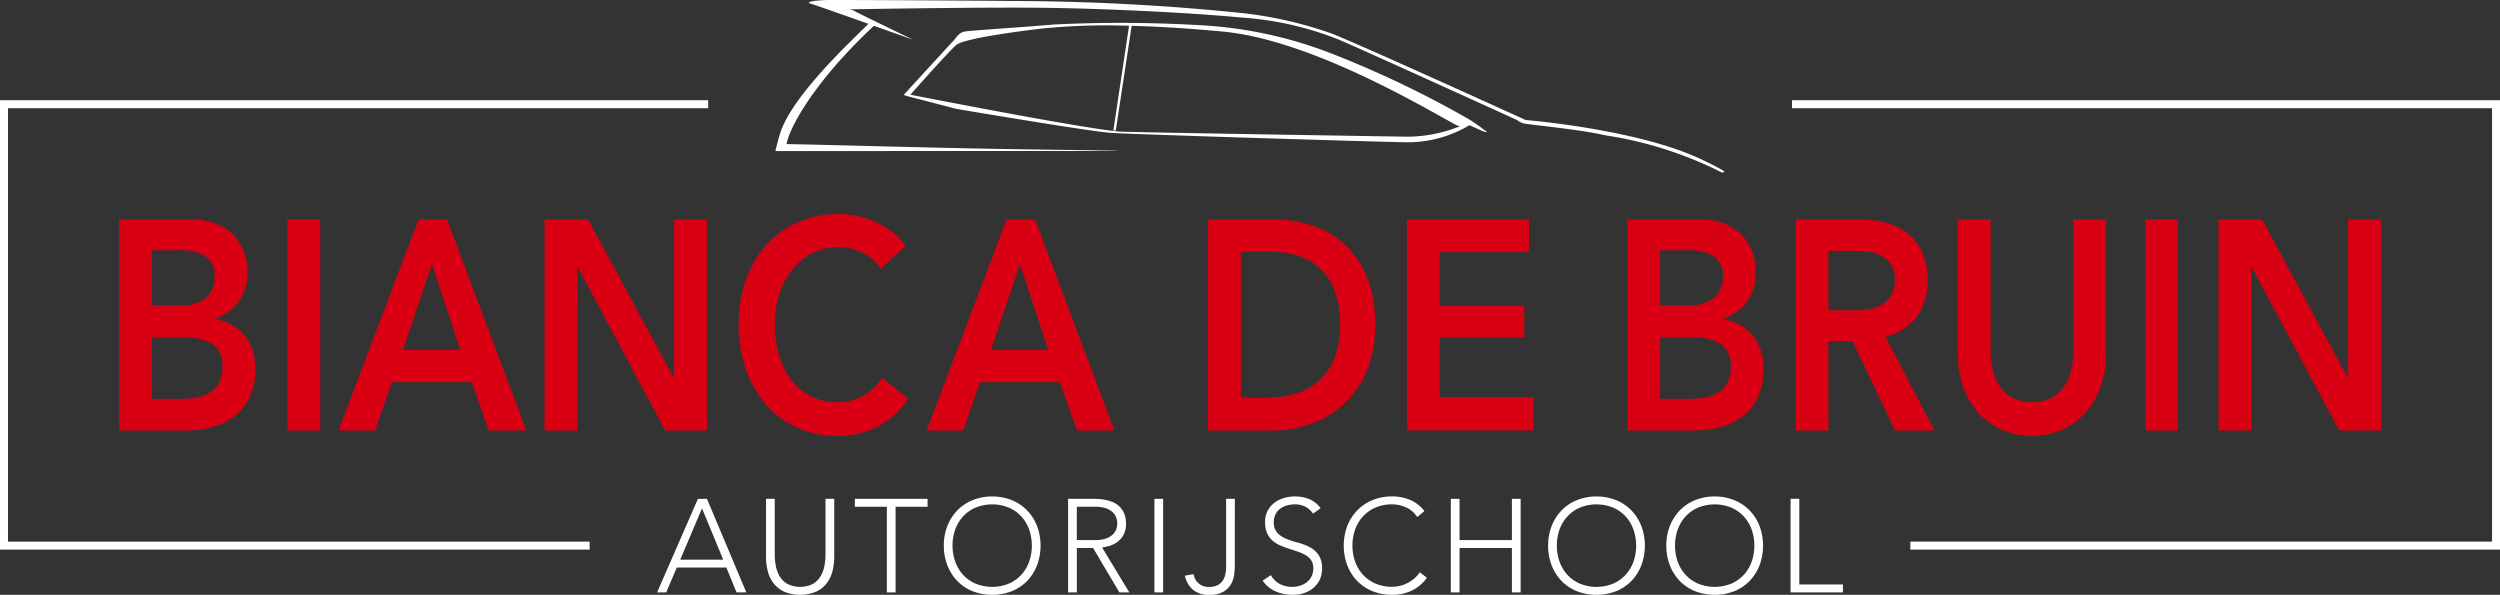 <svg id="Group_1994" data-name="Group 1994" xmlns="http://www.w3.org/2000/svg" xmlns:xlink="http://www.w3.org/1999/xlink" width="318.557" height="75.792" viewBox="0 0 318.557 75.792">
  <rect x="0" y="0" width="318.557" height="75.792" fill="#333333" stroke="none"/>
  <defs>
    <clipPath id="clip-path">
      <rect id="Rectangle_1310" data-name="Rectangle 1310" width="318.557" height="75.792" fill="#fff"/>
    </clipPath>
  </defs>
  <path id="Path_11250" data-name="Path 11250" d="M120.964,88.7l2.7,6.536h-5.475Zm-.522-1.213L115.237,99.41H116.4l1.348-3.167h6.317l1.3,3.167h1.246l-5.02-11.926Z" transform="translate(-31.511 -23.922)" fill="#fff"/>
  <g id="Group_1972" data-name="Group 1972">
    <g id="Group_1971" data-name="Group 1971" clip-path="url(#clip-path)">
      <path id="Path_11251" data-name="Path 11251" d="M143.035,94.845a7.538,7.538,0,0,1-.219,1.836,4.21,4.21,0,0,1-.732,1.55,3.687,3.687,0,0,1-1.348,1.079,5.387,5.387,0,0,1-4.093,0,3.681,3.681,0,0,1-1.348-1.079,4.21,4.21,0,0,1-.733-1.55,7.537,7.537,0,0,1-.219-1.836V87.484h1.112v7.075a8.453,8.453,0,0,0,.118,1.364,4.1,4.1,0,0,0,.463,1.348,2.847,2.847,0,0,0,.977,1.027,3.674,3.674,0,0,0,3.352,0,2.845,2.845,0,0,0,.976-1.027,4.121,4.121,0,0,0,.464-1.348,8.541,8.541,0,0,0,.118-1.364V87.484h1.112Z" transform="translate(-36.735 -23.922)" fill="#fff"/>
      <path id="Path_11252" data-name="Path 11252" d="M154,88.494h-4.077V87.484h9.265v1.011h-4.077V99.41H154Z" transform="translate(-40.995 -23.922)" fill="#fff"/>
      <path id="Path_11253" data-name="Path 11253" d="M165.527,93.333a6.734,6.734,0,0,1,.455-2.51,5.989,5.989,0,0,1,1.263-1.98,5.765,5.765,0,0,1,1.946-1.306,6.869,6.869,0,0,1,5,0,5.764,5.764,0,0,1,1.946,1.306,5.989,5.989,0,0,1,1.263,1.98,7.176,7.176,0,0,1,0,5.029,5.966,5.966,0,0,1-1.263,1.988,5.639,5.639,0,0,1-1.946,1.3,6.979,6.979,0,0,1-5,0,5.64,5.64,0,0,1-1.946-1.3,5.966,5.966,0,0,1-1.263-1.988,6.8,6.8,0,0,1-.455-2.518m1.112,0a5.941,5.941,0,0,0,.354,2.072A4.917,4.917,0,0,0,168,97.072a4.661,4.661,0,0,0,1.592,1.112,5.646,5.646,0,0,0,4.194,0,4.668,4.668,0,0,0,1.592-1.112,4.905,4.905,0,0,0,1.011-1.667,6.246,6.246,0,0,0,0-4.145,4.912,4.912,0,0,0-1.011-1.667,4.668,4.668,0,0,0-1.592-1.112,5.646,5.646,0,0,0-4.194,0A4.661,4.661,0,0,0,168,89.594a4.924,4.924,0,0,0-1.011,1.667,5.943,5.943,0,0,0-.354,2.073" transform="translate(-45.262 -23.808)" fill="#fff"/>
      <path id="Path_11254" data-name="Path 11254" d="M187.321,87.484h3.133c.158,0,.371.005.64.017a6.668,6.668,0,0,1,.876.1,5.361,5.361,0,0,1,.96.27,2.7,2.7,0,0,1,.876.539,2.8,2.8,0,0,1,.64.893,3.079,3.079,0,0,1,.253,1.314,3,3,0,0,1-.295,1.415,2.74,2.74,0,0,1-.741.9,3.123,3.123,0,0,1-.985.514,6.451,6.451,0,0,1-1.028.235l3.471,5.727h-1.263l-3.352-5.66h-2.072v5.66h-1.112Zm1.112,5.255h2.358a3.888,3.888,0,0,0,1.423-.219,2.36,2.36,0,0,0,.851-.539,1.708,1.708,0,0,0,.413-.69,2.127,2.127,0,0,0,0-1.348,1.717,1.717,0,0,0-.413-.69,2.359,2.359,0,0,0-.851-.539,3.9,3.9,0,0,0-1.423-.219h-2.358Z" transform="translate(-51.221 -23.922)" fill="#fff"/>
      <rect id="Rectangle_1307" data-name="Rectangle 1307" width="1.112" height="11.926" transform="translate(147.099 63.562)" fill="#fff"/>
      <path id="Path_11255" data-name="Path 11255" d="M214.161,95.907a10.6,10.6,0,0,1-.076,1.2,3.253,3.253,0,0,1-.4,1.239,2.713,2.713,0,0,1-.976.976,3.484,3.484,0,0,1-1.811.4,3.062,3.062,0,0,1-2.08-.666,3.22,3.22,0,0,1-1.019-1.777l1.112-.2a1.9,1.9,0,0,0,1.988,1.634,2.346,2.346,0,0,0,1-.194,1.735,1.735,0,0,0,.665-.53,2.242,2.242,0,0,0,.371-.8,4.059,4.059,0,0,0,.118-1V87.484h1.112Z" transform="translate(-56.819 -23.922)" fill="#fff"/>
      <path id="Path_11256" data-name="Path 11256" d="M222.488,97.09a2.852,2.852,0,0,0,1.136,1.129,3.347,3.347,0,0,0,1.593.37,3.193,3.193,0,0,0,1.044-.168,2.653,2.653,0,0,0,.85-.472,2.229,2.229,0,0,0,.573-.733,2.165,2.165,0,0,0,.21-.969,1.859,1.859,0,0,0-.261-1.027,2.087,2.087,0,0,0-.7-.666,5.125,5.125,0,0,0-.986-.447q-.547-.184-1.128-.371t-1.128-.421a3.774,3.774,0,0,1-.986-.615,2.735,2.735,0,0,1-.7-.952,3.423,3.423,0,0,1-.261-1.415,3.077,3.077,0,0,1,.312-1.406A2.976,2.976,0,0,1,222.9,87.9a3.746,3.746,0,0,1,1.221-.624,4.976,4.976,0,0,1,1.449-.211,4.676,4.676,0,0,1,1.811.346,3.436,3.436,0,0,1,1.441,1.154l-.96.69a2.812,2.812,0,0,0-.986-.884,2.855,2.855,0,0,0-1.34-.295,3.647,3.647,0,0,0-1.027.143,2.565,2.565,0,0,0-.85.421,2.083,2.083,0,0,0-.581.7,2.117,2.117,0,0,0-.219.993,1.924,1.924,0,0,0,.454,1.373,3.2,3.2,0,0,0,1.138.759,12,12,0,0,0,1.481.488,7.129,7.129,0,0,1,1.483.565,3.176,3.176,0,0,1,1.137.985,2.933,2.933,0,0,1,.456,1.744,3.227,3.227,0,0,1-.3,1.432,3.149,3.149,0,0,1-.817,1.053,3.536,3.536,0,0,1-1.186.648,4.506,4.506,0,0,1-1.4.219,5.6,5.6,0,0,1-2.172-.413,3.981,3.981,0,0,1-1.7-1.39Z" transform="translate(-60.547 -23.808)" fill="#fff"/>
      <path id="Path_11257" data-name="Path 11257" d="M246.259,97.427a5.054,5.054,0,0,1-1.989,1.667,5.9,5.9,0,0,1-2.443.506,6.58,6.58,0,0,1-2.5-.463,5.618,5.618,0,0,1-1.946-1.3,5.949,5.949,0,0,1-1.263-1.988,7.176,7.176,0,0,1,0-5.029,5.968,5.968,0,0,1,1.263-1.979,5.719,5.719,0,0,1,1.946-1.306,6.459,6.459,0,0,1,2.5-.472,5.934,5.934,0,0,1,2.267.43,4.518,4.518,0,0,1,1.845,1.44l-.91.758a3.3,3.3,0,0,0-1.423-1.229,4.325,4.325,0,0,0-1.778-.387,5.226,5.226,0,0,0-2.1.4,4.674,4.674,0,0,0-1.593,1.112,4.931,4.931,0,0,0-1.011,1.667,6.244,6.244,0,0,0,0,4.144,4.931,4.931,0,0,0,1.011,1.667,4.672,4.672,0,0,0,1.593,1.112,5.226,5.226,0,0,0,2.1.4,4.371,4.371,0,0,0,1.9-.447,4.571,4.571,0,0,0,.885-.573,3.689,3.689,0,0,0,.741-.834Z" transform="translate(-64.44 -23.808)" fill="#fff"/>
      <path id="Path_11258" data-name="Path 11258" d="M254.442,87.484h1.112v5.255h6.671V87.484h1.112V99.41h-1.112v-5.66h-6.671v5.66h-1.112Z" transform="translate(-69.575 -23.922)" fill="#fff"/>
      <path id="Path_11259" data-name="Path 11259" d="M271.507,93.333a6.749,6.749,0,0,1,.455-2.51,5.98,5.98,0,0,1,1.263-1.98,5.748,5.748,0,0,1,1.946-1.306,6.869,6.869,0,0,1,5,0,5.746,5.746,0,0,1,1.946,1.306,5.979,5.979,0,0,1,1.263,1.98,7.176,7.176,0,0,1,0,5.029,5.955,5.955,0,0,1-1.263,1.988,5.622,5.622,0,0,1-1.946,1.3,6.979,6.979,0,0,1-5,0,5.624,5.624,0,0,1-1.946-1.3,5.956,5.956,0,0,1-1.263-1.988,6.813,6.813,0,0,1-.455-2.518m1.112,0a5.958,5.958,0,0,0,.353,2.072,4.93,4.93,0,0,0,1.011,1.667,4.66,4.66,0,0,0,1.592,1.112,5.646,5.646,0,0,0,4.194,0,4.662,4.662,0,0,0,1.592-1.112,4.9,4.9,0,0,0,1.011-1.667,6.246,6.246,0,0,0,0-4.145,4.911,4.911,0,0,0-1.011-1.667,4.661,4.661,0,0,0-1.592-1.112,5.646,5.646,0,0,0-4.194,0,4.659,4.659,0,0,0-1.592,1.112,4.937,4.937,0,0,0-1.011,1.667,5.959,5.959,0,0,0-.353,2.073" transform="translate(-74.241 -23.808)" fill="#fff"/>
      <path id="Path_11260" data-name="Path 11260" d="M292.235,93.333a6.749,6.749,0,0,1,.455-2.51,5.98,5.98,0,0,1,1.263-1.98,5.747,5.747,0,0,1,1.946-1.306,6.869,6.869,0,0,1,5,0,5.747,5.747,0,0,1,1.946,1.306,5.98,5.98,0,0,1,1.263,1.98,7.176,7.176,0,0,1,0,5.029,5.956,5.956,0,0,1-1.263,1.988,5.623,5.623,0,0,1-1.946,1.3,6.979,6.979,0,0,1-5,0,5.623,5.623,0,0,1-1.946-1.3,5.957,5.957,0,0,1-1.263-1.988,6.813,6.813,0,0,1-.455-2.518m1.112,0a5.958,5.958,0,0,0,.353,2.072,4.929,4.929,0,0,0,1.011,1.667,4.66,4.66,0,0,0,1.592,1.112,5.646,5.646,0,0,0,4.194,0,4.66,4.66,0,0,0,1.592-1.112,4.9,4.9,0,0,0,1.011-1.667,6.245,6.245,0,0,0,0-4.145,4.91,4.91,0,0,0-1.011-1.667,4.66,4.66,0,0,0-1.592-1.112,5.646,5.646,0,0,0-4.194,0,4.66,4.66,0,0,0-1.592,1.112A4.936,4.936,0,0,0,293.7,91.26a5.959,5.959,0,0,0-.353,2.073" transform="translate(-79.909 -23.808)" fill="#fff"/>
      <path id="Path_11261" data-name="Path 11261" d="M314.029,87.484h1.112V98.4h5.56V99.41h-6.671Z" transform="translate(-85.869 -23.922)" fill="#fff"/>
      <path id="Path_11262" data-name="Path 11262" d="M226.207,16.478a22.213,22.213,0,0,0-1.936-1.335,131.638,131.638,0,0,0-16.893-8.116A53.951,53.951,0,0,0,191.062,3.27a173.8,173.8,0,0,0-19.633-.144c-3.385.3-8.985.65-11.092.861-.96.1-1.1.6-1.779,1.33s-6.234,6.786-6.234,6.786l.66.2.025-.03.021.039,6.008,1.561s16.908,2.866,19.7,3.057c2.892.2,35.989,1.205,37.815,1.2a15.428,15.428,0,0,0,7.88-2.179l1.665.758s1.11.4.1-.229m-2.94-.41a18.207,18.207,0,0,1-6.615,1.347c-1.743-.015-32.923-.522-36.508-.636-3.325-.108-24.01-4.138-26.95-4.713.984-1.109,5.115-5.746,5.883-6.363,1.092-.876,9.348-1.908,11.383-2.117a83.3,83.3,0,0,1,10.6-.305l-2,13.348h.311l2.022-13.34c3.179.082,7.055.3,11.673.738,11.239,1.075,25.687,9.75,29.722,11.922a.963.963,0,0,0,.484.119m-50.888,3.169c14,0,5.864-.044-6.209-.235-10.353-.161-25.8-.615-28.754-.641.307-1.944,3.357-7.808,11.1-15.047a.123.123,0,0,0,.017-.032c2.7.958,5.033,1.792,5.033,1.792s-7.409-3.579-7.656-3.748-1.282-.121.154-.148S161.87.907,169.749.989c7.8.081,18.833.6,25.746,1.258A40.582,40.582,0,0,1,207.62,4.985c1.635.639,21.678,9.765,22.865,10.306a2.334,2.334,0,0,0,1.039.478c4.465.55,7.444.859,10.287,1.485A49.208,49.208,0,0,1,256.625,22l.044.021c.087-.062.177-.123.268-.185a37.446,37.446,0,0,0-4.123-2.045c-5.875-2.479-14.986-3.931-21.229-4.5C228.794,14.02,208.734,4.9,206.6,4.178a51.393,51.393,0,0,0-10.924-2.492A292.994,292.994,0,0,0,166.138.126C159.109.056,144.764-.013,142.892,0s-3.182.259-2.384.476c.421.117,4.019,1.384,7.33,2.56-1.885,1.919-9.824,9.185-11.277,14.053-.233.783-.421,1.5-.572,2.16" transform="translate(-37.185 0)" fill="#fff" fill-rule="evenodd"/>
      <path id="Path_11263" data-name="Path 11263" d="M20.888,38.463h9.151a9.711,9.711,0,0,1,2.62.361A6.341,6.341,0,0,1,34.963,40a6.1,6.1,0,0,1,1.641,2.11,7.059,7.059,0,0,1,.631,3.117,6.042,6.042,0,0,1-1.128,3.763,6.239,6.239,0,0,1-2.951,2.129V51.2A5.871,5.871,0,0,1,36.8,53.174a6.416,6.416,0,0,1,1.426,4.371,8.123,8.123,0,0,1-.763,3.706,6.687,6.687,0,0,1-2.006,2.414,8.035,8.035,0,0,1-2.852,1.311,13.519,13.519,0,0,1-3.266.4H20.888ZM25.066,49.41h3.713a4.72,4.72,0,0,0,3.183-.95,3.382,3.382,0,0,0,1.094-2.7,2.887,2.887,0,0,0-1.127-2.584,6.393,6.393,0,0,0-3.515-.761H25.066Zm0,11.936h3.747a12.106,12.106,0,0,0,1.724-.133,5.112,5.112,0,0,0,1.707-.551,3.487,3.487,0,0,0,1.293-1.216,3.889,3.889,0,0,0,.514-2.129,3.292,3.292,0,0,0-1.26-2.964,6.974,6.974,0,0,0-3.813-.836H25.066Z" transform="translate(-5.712 -10.517)" fill="#d80012"/>
      <rect id="Rectangle_1308" data-name="Rectangle 1308" width="4.178" height="26.912" transform="translate(36.629 27.946)" fill="#d80012"/>
      <path id="Path_11264" data-name="Path 11264" d="M69.572,38.463h3.615L83.3,65.375H78.524l-2.188-6.158H66.157l-2.122,6.158H59.359Zm5.305,16.649L71.263,44.165,67.582,55.112Z" transform="translate(-16.231 -10.517)" fill="#d80012"/>
      <path id="Path_11265" data-name="Path 11265" d="M95.5,38.463h5.537l10.909,20.146h.066V38.463h4.178V65.375h-5.305L99.747,44.583h-.066V65.375H95.5Z" transform="translate(-26.115 -10.517)" fill="#d80012"/>
      <path id="Path_11266" data-name="Path 11266" d="M147.618,44.516a5.506,5.506,0,0,0-2.42-2.11,7.177,7.177,0,0,0-6.234.1,7.882,7.882,0,0,0-2.57,2.091,9.61,9.61,0,0,0-1.658,3.117,12.5,12.5,0,0,0-.58,3.877,13.612,13.612,0,0,0,.563,4.029,9.441,9.441,0,0,0,1.609,3.136,7.135,7.135,0,0,0,5.786,2.756,6.5,6.5,0,0,0,3.349-.855,6.873,6.873,0,0,0,2.354-2.262l3.349,2.7a11.111,11.111,0,0,1-3.813,3.478,10.807,10.807,0,0,1-5.272,1.235,12.1,12.1,0,0,1-5.057-1.045,11.6,11.6,0,0,1-3.962-2.927,13.593,13.593,0,0,1-2.587-4.485,17.042,17.042,0,0,1-.929-5.759,16.5,16.5,0,0,1,.978-5.835,13.168,13.168,0,0,1,2.686-4.428,11.774,11.774,0,0,1,4.029-2.812,12.739,12.739,0,0,1,5.04-.988,11.917,11.917,0,0,1,2.354.247,10.839,10.839,0,0,1,2.354.76A11.011,11.011,0,0,1,149.11,39.8a7.346,7.346,0,0,1,1.691,1.824Z" transform="translate(-35.424 -10.26)" fill="#d80012"/>
      <path id="Path_11267" data-name="Path 11267" d="M172.709,38.463h3.615l10.113,26.912h-4.775l-2.188-6.158H169.295l-2.122,6.158H162.5Zm5.305,16.649L174.4,44.165,170.72,55.112Z" transform="translate(-44.433 -10.517)" fill="#d80012"/>
      <path id="Path_11268" data-name="Path 11268" d="M211.876,38.463H220.2a16.231,16.231,0,0,1,4.609.684,11.349,11.349,0,0,1,4.178,2.262A11.6,11.6,0,0,1,232,45.553a15.438,15.438,0,0,1,1.161,6.367A14.573,14.573,0,0,1,232,58a12.213,12.213,0,0,1-3.017,4.181,12.079,12.079,0,0,1-4.178,2.414,14.393,14.393,0,0,1-4.609.78h-8.323Zm7.659,22.731a12.435,12.435,0,0,0,3.249-.437,7.955,7.955,0,0,0,2.935-1.482,7.671,7.671,0,0,0,2.139-2.832,10.769,10.769,0,0,0,.829-4.523,11.476,11.476,0,0,0-.829-4.713,7.169,7.169,0,0,0-5.074-4.258,14.256,14.256,0,0,0-3.249-.38h-3.482V61.194Z" transform="translate(-57.936 -10.517)" fill="#d80012"/>
      <path id="Path_11269" data-name="Path 11269" d="M246.742,38.463h15.551v4.181H250.92v6.842H261.7v4.029H250.92v7.6h11.97v4.257H246.742Z" transform="translate(-67.47 -10.517)" fill="#d80012"/>
      <path id="Path_11270" data-name="Path 11270" d="M285.4,38.463h9.151a9.711,9.711,0,0,1,2.62.361,6.341,6.341,0,0,1,2.3,1.178,6.1,6.1,0,0,1,1.641,2.11,7.059,7.059,0,0,1,.631,3.117,6.043,6.043,0,0,1-1.128,3.763,6.239,6.239,0,0,1-2.951,2.129V51.2a5.871,5.871,0,0,1,3.647,1.977,6.416,6.416,0,0,1,1.426,4.371,8.122,8.122,0,0,1-.763,3.706,6.687,6.687,0,0,1-2.006,2.414,8.035,8.035,0,0,1-2.852,1.311,13.52,13.52,0,0,1-3.266.4H285.4Zm4.178,10.947h3.713a4.72,4.72,0,0,0,3.183-.95,3.382,3.382,0,0,0,1.094-2.7,2.887,2.887,0,0,0-1.127-2.584,6.393,6.393,0,0,0-3.515-.761h-3.349Zm0,11.936h3.747a12.1,12.1,0,0,0,1.724-.133,5.112,5.112,0,0,0,1.707-.551,3.488,3.488,0,0,0,1.293-1.216,3.883,3.883,0,0,0,.514-2.129,3.292,3.292,0,0,0-1.26-2.964,6.976,6.976,0,0,0-3.813-.836h-3.912Z" transform="translate(-78.04 -10.517)" fill="#d80012"/>
      <path id="Path_11271" data-name="Path 11271" d="M314.923,38.463h8.157a12.883,12.883,0,0,1,3.216.4,7.733,7.733,0,0,1,2.769,1.311,6.582,6.582,0,0,1,1.94,2.4,8.123,8.123,0,0,1,.729,3.611,7.514,7.514,0,0,1-1.442,4.77,7.08,7.08,0,0,1-3.929,2.49l6.267,11.936h-5.04l-5.437-11.4H319.1v11.4h-4.178Zm7.593,11.594a10.709,10.709,0,0,0,1.79-.152,4.7,4.7,0,0,0,1.609-.57,3.329,3.329,0,0,0,1.177-1.2,3.861,3.861,0,0,0,.464-2,3.216,3.216,0,0,0-1.526-2.927,4.184,4.184,0,0,0-1.508-.57,9.3,9.3,0,0,0-1.641-.152H319.1v7.564Z" transform="translate(-86.113 -10.517)" fill="#d80012"/>
      <path id="Path_11272" data-name="Path 11272" d="M362.255,55.492a12.5,12.5,0,0,1-.729,4.391,10,10,0,0,1-1.989,3.325,8.663,8.663,0,0,1-2.985,2.11,9.841,9.841,0,0,1-7.493,0,8.808,8.808,0,0,1-3-2.11,9.631,9.631,0,0,1-1.99-3.325,12.764,12.764,0,0,1-.713-4.391V38.463h4.178V55.3a10.423,10.423,0,0,0,.265,2.337,6.125,6.125,0,0,0,.879,2.071,4.709,4.709,0,0,0,1.625,1.483,5.786,5.786,0,0,0,5.007,0,4.715,4.715,0,0,0,1.625-1.483,6.126,6.126,0,0,0,.879-2.071,10.458,10.458,0,0,0,.265-2.337V38.463h4.178Z" transform="translate(-93.888 -10.517)" fill="#d80012"/>
      <rect id="Rectangle_1309" data-name="Rectangle 1309" width="4.178" height="26.912" transform="translate(273.34 27.946)" fill="#d80012"/>
      <path id="Path_11273" data-name="Path 11273" d="M389.082,38.463h5.537l10.909,20.146h.066V38.463h4.178V65.375h-5.305L393.326,44.583h-.066V65.375h-4.178Z" transform="translate(-106.391 -10.517)" fill="#d80012"/>
      <path id="Path_11274" data-name="Path 11274" d="M1.018,43.254V18.592H90.239V17.575H0V74.84H75.138V73.823H1.018V43.254Z" transform="translate(0 -4.806)" fill="#fff"/>
      <path id="Path_11275" data-name="Path 11275" d="M314.278,17.575v1.017h89.2v55.23h-74.12V74.84h75.138V17.575Z" transform="translate(-85.937 -4.806)" fill="#fff"/>
    </g>
  </g>
</svg>

